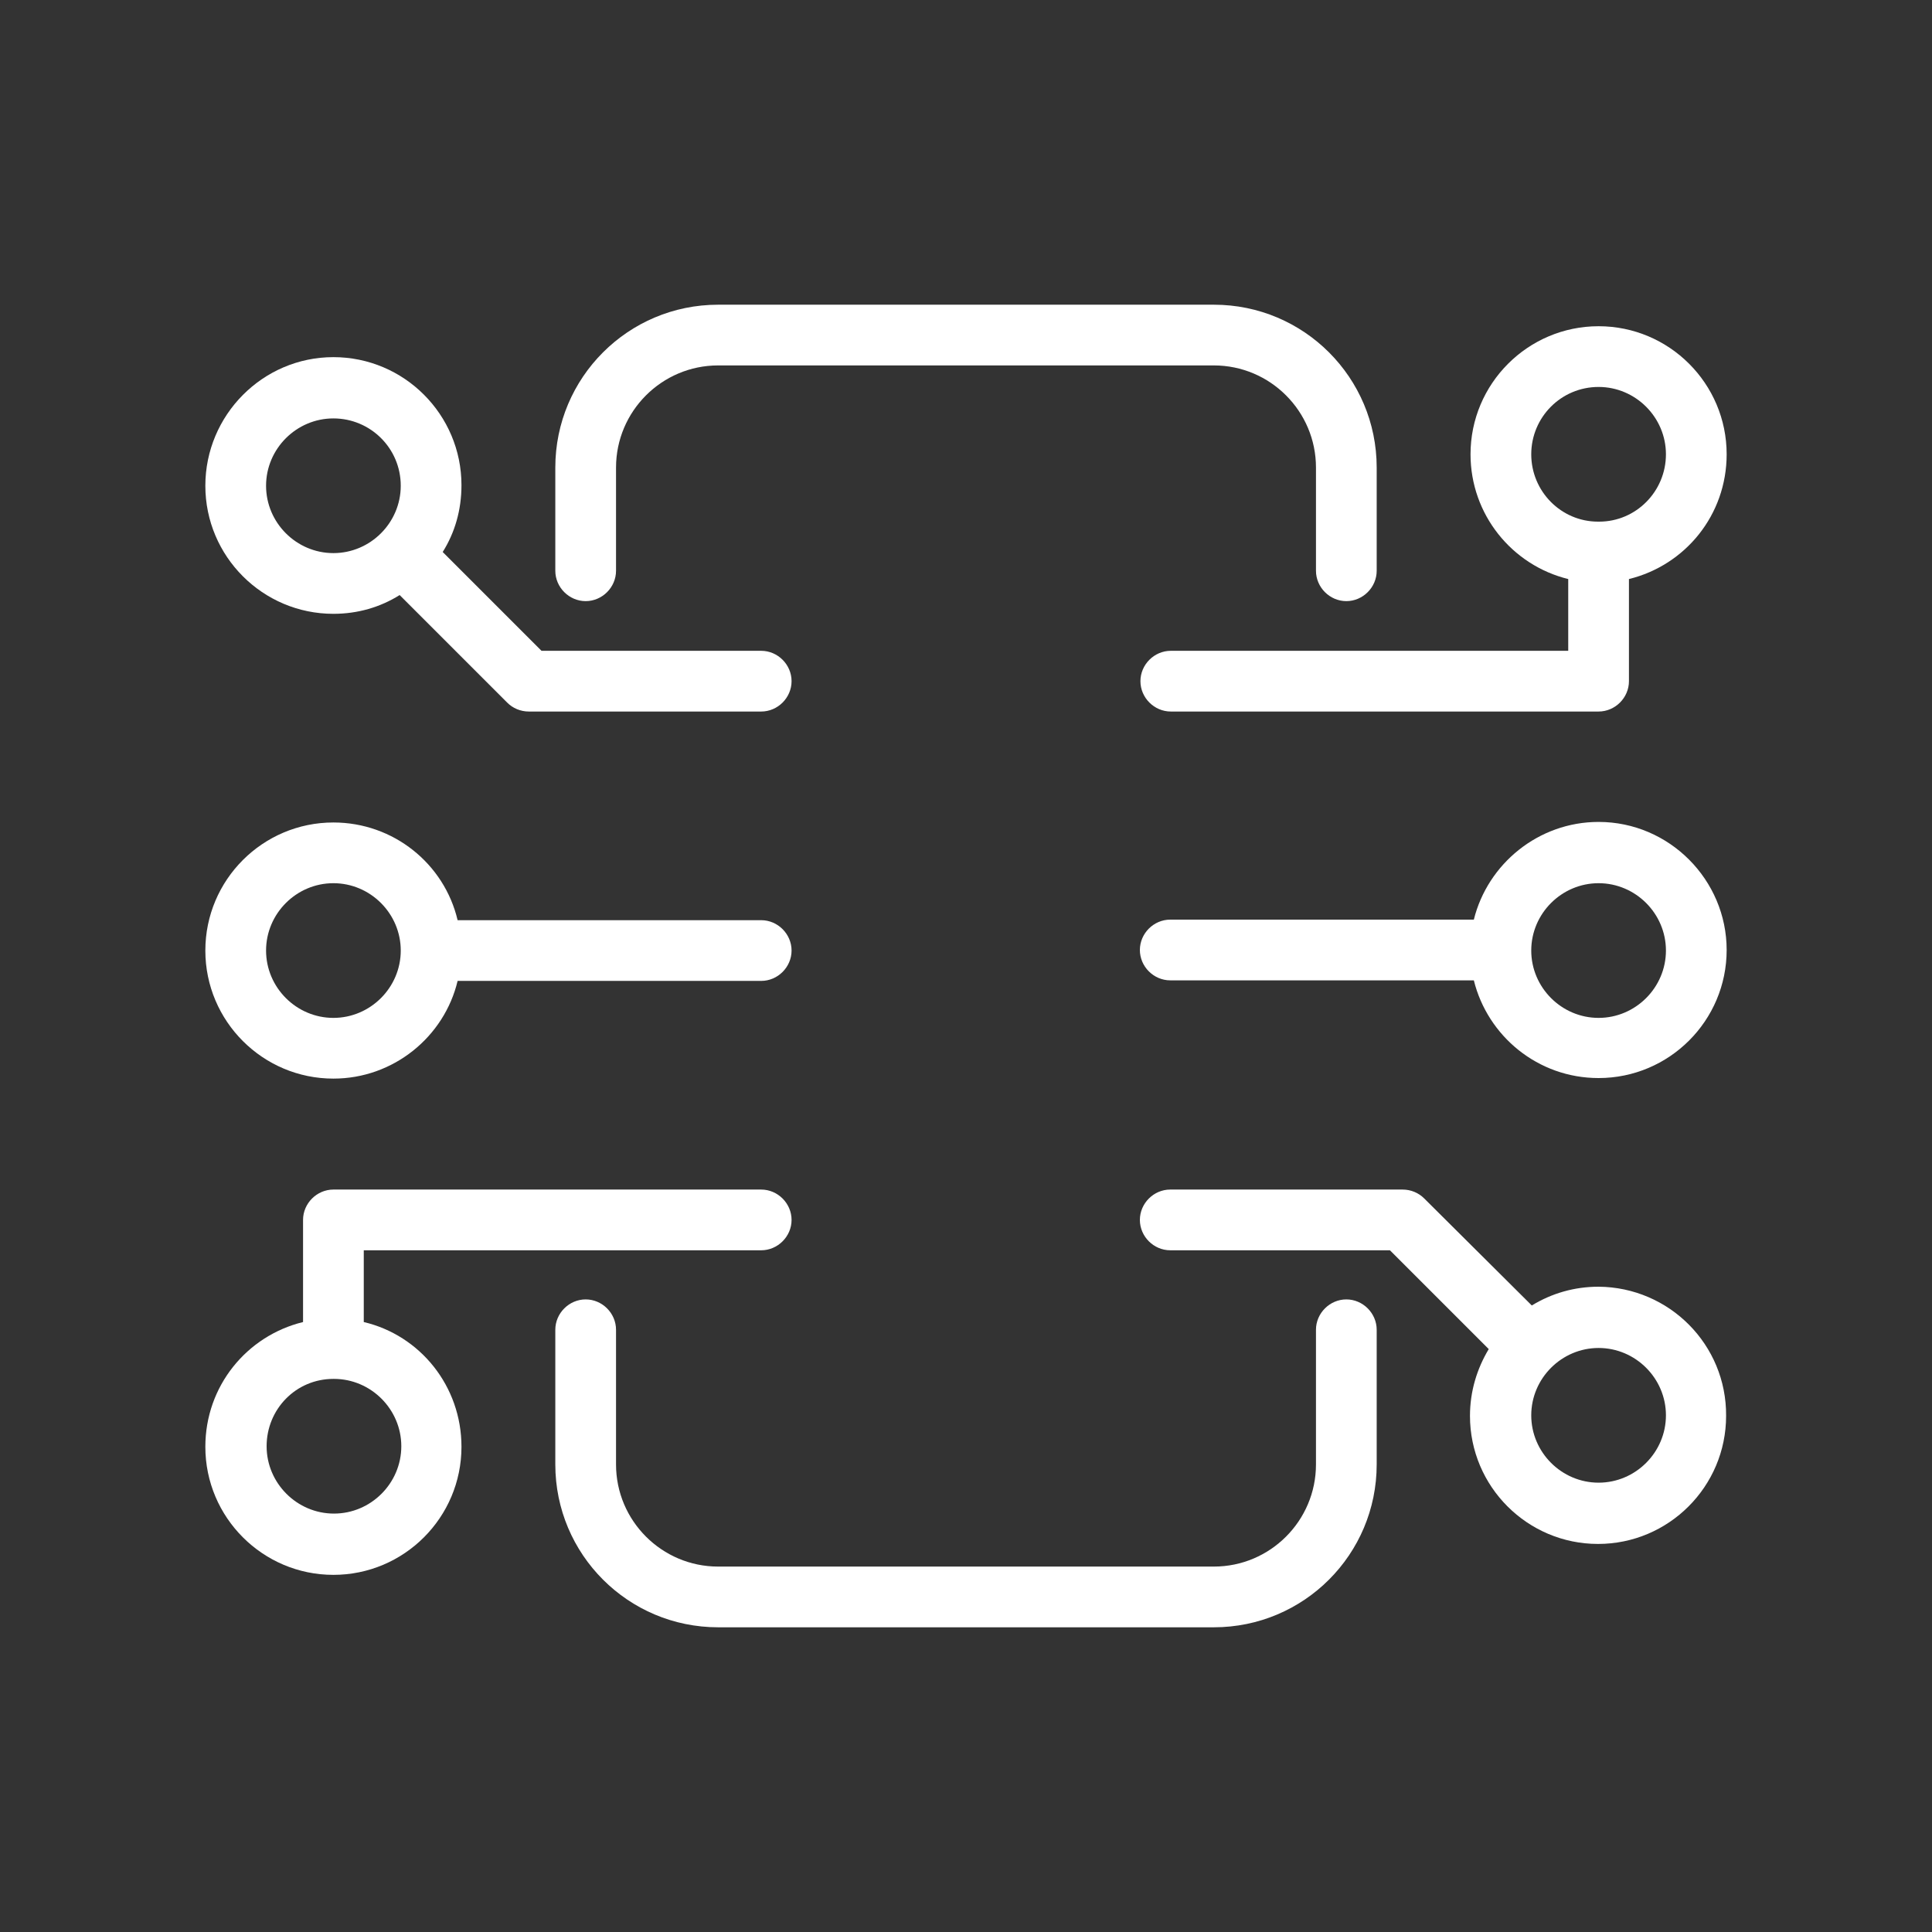 <?xml version="1.0" encoding="utf-8"?>
<!-- Generator: Adobe Illustrator 28.3.0, SVG Export Plug-In . SVG Version: 6.00 Build 0)  -->
<svg version="1.1" id="b" xmlns="http://www.w3.org/2000/svg" xmlns:xlink="http://www.w3.org/1999/xlink" x="0px" y="0px"
	 viewBox="0 0 350 350" style="enable-background:new 0 0 350 350;" xml:space="preserve">
<rect x="0" y="0" width="350" height="350" fill="#333333" stroke="none"/>
<style type="text/css">
	.st0{fill:#FFFFFF;}
</style>
<g id="c">
	<path class="st0" d="M243.9,235.4c-3,0-5.5,2.5-5.5,5.5v24.4c0,10.2-8.3,18.5-18.5,18.5h-89.8c-10.2,0-18.5-8.3-18.5-18.5v-24.4
		c0-3-2.5-5.5-5.5-5.5s-5.5,2.5-5.5,5.5v24.4c0,16.3,13.2,29.5,29.5,29.5h89.8c16.3,0,29.5-13.2,29.5-29.5v-24.4
		C249.4,237.9,246.9,235.4,243.9,235.4z"/>
	<path class="st0" d="M106.1,108.9c3,0,5.5-2.5,5.5-5.5V84.7c0-10.2,8.3-18.5,18.5-18.5h89.8c10.2,0,18.5,8.3,18.5,18.5v18.7
		c0,3,2.5,5.5,5.5,5.5s5.5-2.5,5.5-5.5V84.7c0-16.3-13.2-29.5-29.5-29.5h-89.8c-16.3,0-29.5,13.2-29.5,29.5v18.7
		C100.6,106.4,103.1,108.9,106.1,108.9z"/>
	<path class="st0" d="M60.4,111.2c4.4,0,8.5-1.2,12-3.4l19.5,19.5c1,1,2.4,1.6,3.9,1.6h42.1c3,0,5.5-2.5,5.5-5.5s-2.5-5.5-5.5-5.5
		H98.1L80.2,100c2.2-3.5,3.4-7.6,3.4-12.1c0-12.8-10.4-23.2-23.2-23.2S37.2,75.2,37.2,88S47.6,111.2,60.4,111.2L60.4,111.2z
		 M60.4,100.2c-6.7,0-12.2-5.5-12.2-12.2c0-6.7,5.5-12.2,12.2-12.2S72.6,81.2,72.6,88C72.6,94.7,67.1,100.2,60.4,100.2z"/>
	<path class="st0" d="M60.4,195.4c10.9,0,20.1-7.6,22.5-17.7h55c3,0,5.5-2.5,5.5-5.5s-2.5-5.5-5.5-5.5h-55
		C80.5,156.5,71.3,149,60.4,149c-12.8,0-23.2,10.4-23.2,23.2C37.2,185,47.6,195.4,60.4,195.4L60.4,195.4z M48.2,172.2
		c0-6.7,5.5-12.2,12.2-12.2s12.2,5.5,12.2,12.2s-5.5,12.2-12.2,12.2S48.2,178.9,48.2,172.2z"/>
	<path class="st0" d="M65.9,239.5v-13h72c3,0,5.5-2.5,5.5-5.5s-2.5-5.5-5.5-5.5H60.4c-3,0-5.5,2.5-5.5,5.5v18.5
		c-10.2,2.5-17.7,11.6-17.7,22.6c0,12.8,10.4,23.2,23.2,23.2s23.2-10.4,23.2-23.2C83.6,251.1,76.1,241.9,65.9,239.5L65.9,239.5z
		 M60.4,249.8C60.4,249.8,60.4,249.8,60.4,249.8c0.1,0,0.1,0,0.1,0c6.7,0,12.2,5.5,12.2,12.2c0,6.7-5.5,12.2-12.2,12.2
		s-12.2-5.5-12.2-12.2S53.6,249.8,60.4,249.8z"/>
	<path class="st0" d="M289.6,233.1c-4.4,0-8.5,1.2-12.1,3.4L258,217.1c-1-1-2.4-1.6-3.9-1.6h-42.1c-3,0-5.5,2.5-5.5,5.5
		s2.5,5.5,5.5,5.5h39.8l17.9,17.9c-2.1,3.5-3.4,7.6-3.4,12.1c0,12.8,10.4,23.2,23.2,23.2s23.2-10.4,23.2-23.2
		C312.8,243.6,302.4,233.2,289.6,233.1L289.6,233.1z M289.6,268.6c-6.7,0-12.2-5.5-12.2-12.2s5.5-12.2,12.2-12.2
		c6.7,0,12.2,5.5,12.2,12.2S296.3,268.6,289.6,268.6L289.6,268.6z"/>
	<path class="st0" d="M289.6,148.9c-10.9,0-20.1,7.6-22.6,17.7h-55c-3,0-5.5,2.5-5.5,5.5s2.5,5.5,5.5,5.5h55
		c2.5,10.1,11.6,17.7,22.6,17.7c12.8,0,23.2-10.4,23.2-23.2C312.8,159.4,302.4,148.9,289.6,148.9z M289.6,184.4
		c-6.7,0-12.2-5.5-12.2-12.2s5.5-12.2,12.2-12.2c6.7,0,12.2,5.5,12.2,12.2S296.3,184.4,289.6,184.4L289.6,184.4z"/>
	<path class="st0" d="M284.1,104.9v13h-72c-3,0-5.5,2.5-5.5,5.5s2.5,5.5,5.5,5.5h77.5c3,0,5.5-2.5,5.5-5.5v-18.5
		c10.2-2.5,17.7-11.6,17.7-22.6c0-12.8-10.4-23.2-23.2-23.2s-23.2,10.4-23.2,23.2C266.4,93.2,273.9,102.4,284.1,104.9L284.1,104.9z
		 M289.6,70.1c6.7,0,12.2,5.5,12.2,12.2c0,6.7-5.4,12.2-12.1,12.2c0,0-0.1,0-0.1,0c0,0,0,0-0.1,0c-6.7,0-12.1-5.5-12.1-12.2
		S282.8,70.1,289.6,70.1z"/>
</g>
</svg>
